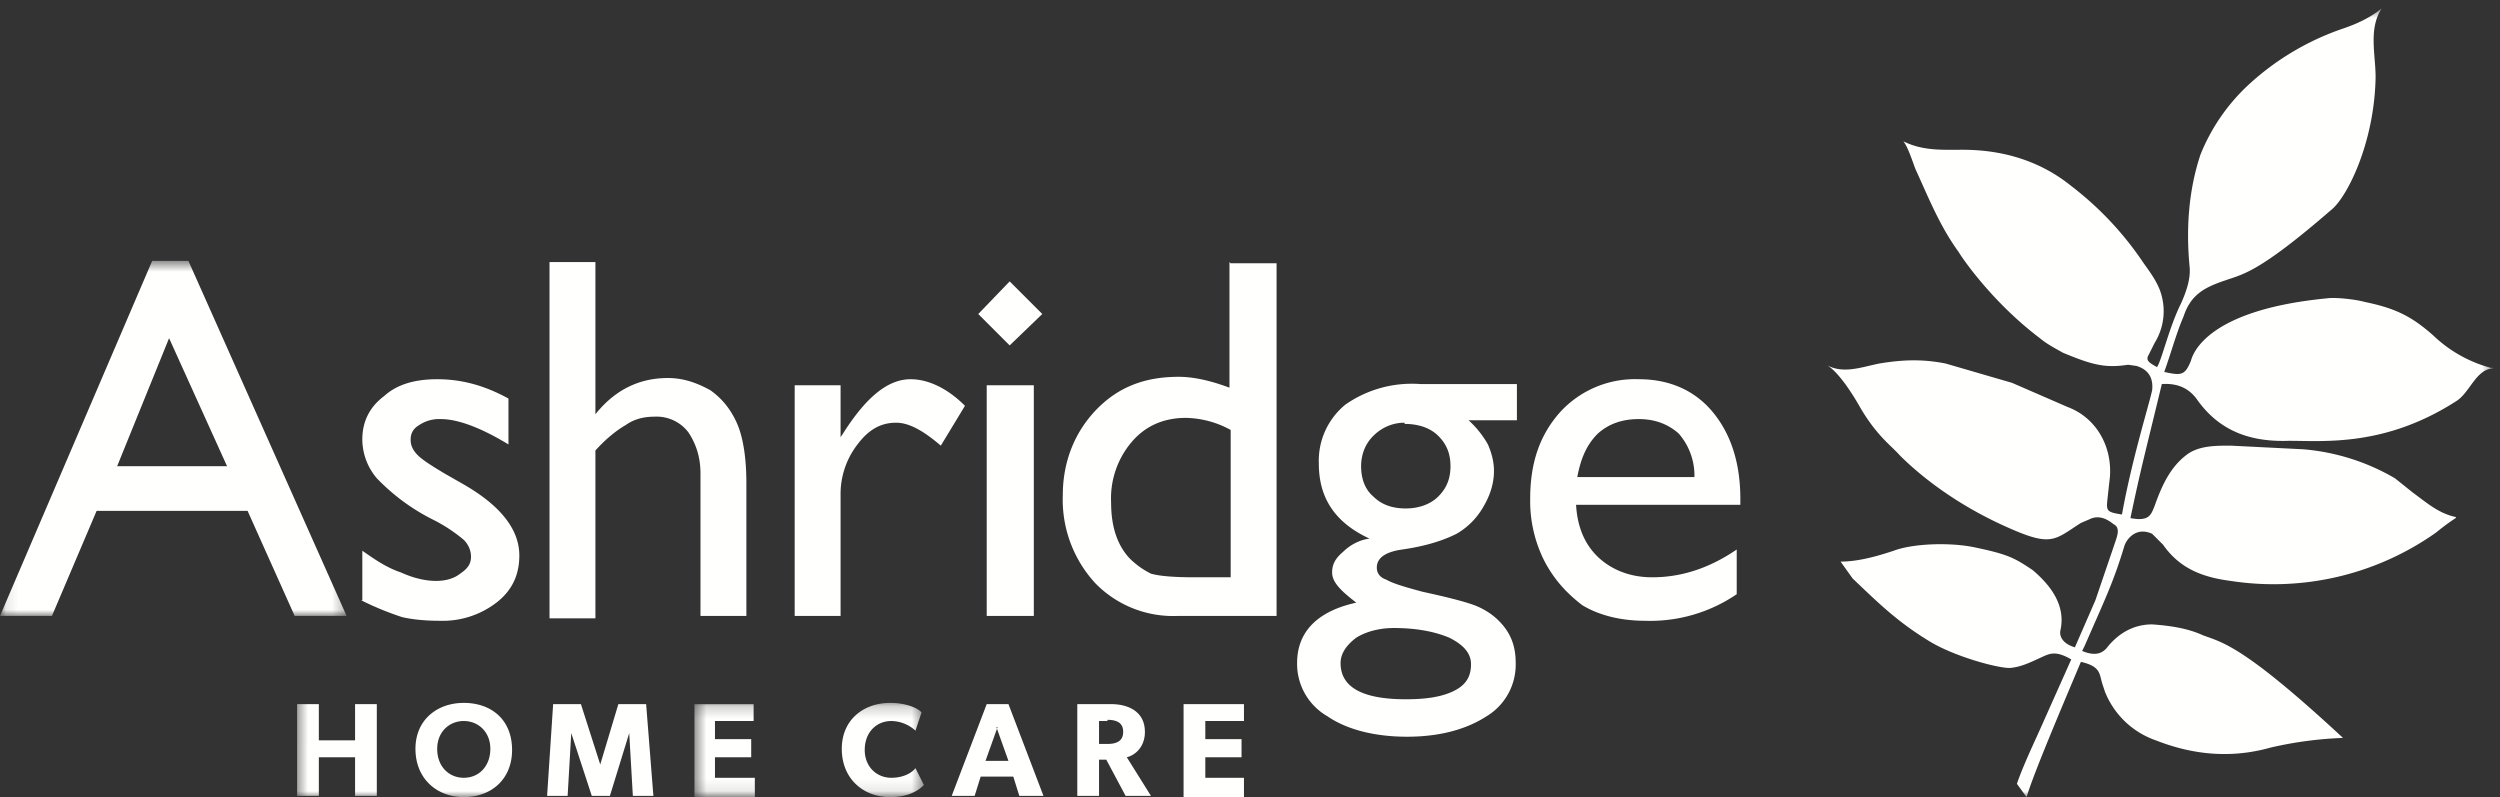 <svg xmlns="http://www.w3.org/2000/svg" xmlns:xlink="http://www.w3.org/1999/xlink" viewBox="0 0 207 66">
  <rect x="0" y="0" width="207" height="66" fill="#333333" stroke="none"/>
  <defs>
    <path id="a" d="M0 .6h28.7V30H.1z"/>
    <path id="c" d="M.6.7h181.9V66H.5z"/>
    <path id="e" d="M.5.2h19v7.7H.5z"/>
  </defs>
  <g fill="none" fill-rule="evenodd">
    <g transform="translate(0 21)">
      <mask id="b" fill="#fff">
        <use xlink:href="#a"/>
      </mask>
      <path d="M18.8 17.6L14 7 9.7 17.6h9zM12.6.6h3L28.7 30h-4.3l-3.9-8.7H8L4.3 30H0L12.6.6z" fill="#FFFFFE" mask="url(#b)"/>
    </g>
    <path d="M30 49.7v-4.1c1 .7 2 1.4 3.2 1.8 1.1.5 2.1.7 2.9.7.8 0 1.5-.2 2-.6.6-.4.9-.8.9-1.4 0-.5-.2-1-.6-1.4a13 13 0 00-2.4-1.6 17 17 0 01-4.8-3.5 5 5 0 01-1.2-3.2c0-1.5.6-2.7 1.8-3.6 1.1-1 2.6-1.4 4.4-1.4 2 0 3.9.5 5.9 1.6v3.8c-2.3-1.4-4.2-2.1-5.6-2.1a3 3 0 00-1.8.5c-.5.3-.7.7-.7 1.2s.2.9.6 1.3c.4.4 1.2.9 2.2 1.5l1.4.8c3.2 1.8 4.8 3.8 4.8 6 0 1.6-.6 2.9-1.9 3.9a7.3 7.3 0 01-4.7 1.5c-1.2 0-2.2-.1-3.1-.3-.9-.3-2-.7-3.4-1.4M45.5 21.7h3.8v12.6c1.6-2 3.6-3 6-3 1.3 0 2.4.4 3.5 1 1 .7 1.7 1.6 2.2 2.7.5 1.1.8 2.8.8 5v11H58V39.2c0-1.4-.4-2.5-1-3.4a3.3 3.3 0 00-2.8-1.3c-.9 0-1.7.2-2.4.7-.7.4-1.6 1.1-2.5 2.1v13.9h-3.8V21.7M69.6 31.8v4.4l.2-.3c1.9-3 3.7-4.5 5.6-4.5 1.4 0 3 .7 4.5 2.2l-2 3.3c-1.4-1.2-2.6-1.9-3.7-1.9-1.3 0-2.3.6-3.2 1.8a6.7 6.7 0 00-1.4 4.2v10h-3.8V31.9h3.8M81.7 51h3.9V31.9h-3.9zM101.9 47.8V35.6a8 8 0 00-3.7-1c-1.9 0-3.4.7-4.5 2a7.2 7.2 0 00-1.7 5c0 2 .5 3.5 1.5 4.6.6.6 1.2 1 1.8 1.3.7.2 1.9.3 3.6.3h3zm0-26h3.8V51h-8.2a9 9 0 01-6.8-2.7A10.2 10.2 0 0188 41c0-2.8 1-5.2 2.7-7 1.8-1.9 4-2.8 6.9-2.8 1.2 0 2.6.3 4.2.9V21.7zM116.3 35c-1 0-1.9.4-2.6 1.1-.7.7-1 1.6-1 2.5 0 1 .3 1.9 1 2.5.7.7 1.6 1 2.7 1 1 0 2-.3 2.7-1 .7-.7 1-1.5 1-2.5s-.3-1.8-1-2.5-1.7-1-2.8-1zm-.9 17c-1.2 0-2.3.3-3.1.8-.8.6-1.3 1.3-1.3 2.1 0 2 1.8 3 5.4 3 1.7 0 3-.2 4-.7 1-.5 1.4-1.2 1.4-2.2 0-.9-.6-1.6-1.8-2.2-1.2-.5-2.7-.8-4.6-.8zm-6.2-13.6a6 6 0 012.2-4.9 9.6 9.6 0 016.2-1.7h8v3h-4a8 8 0 011.6 2c.3.7.5 1.4.5 2.2 0 1-.3 2-.9 3a6 6 0 01-2.2 2.2c-1 .5-2.4 1-4.5 1.3-1.4.2-2.1.7-2.1 1.5 0 .4.2.8.8 1 .5.3 1.5.6 3 1 2.3.5 3.8.9 4.5 1.2.7.3 1.3.7 1.8 1.2 1 1 1.4 2.1 1.4 3.5a5 5 0 01-2.4 4.4c-1.7 1.1-3.9 1.7-6.6 1.7-2.7 0-5-.6-6.6-1.7a5 5 0 01-2.5-4.4c0-2.6 1.7-4.3 4.9-5-1.3-1-2-1.7-2-2.5 0-.7.3-1.2.9-1.7.5-.5 1.3-1 2.2-1.1-2.8-1.3-4.2-3.3-4.2-6.2zM130.6 39.5h9.7a5.3 5.3 0 00-1.3-3.6c-.9-.8-2-1.2-3.3-1.2-1.4 0-2.5.4-3.4 1.2-.9.9-1.4 2-1.7 3.6zm13.5 2.3h-13.6c.1 1.8.7 3.3 1.9 4.4 1.1 1 2.6 1.6 4.4 1.6 2.5 0 4.8-.8 7-2.3v3.7a12.7 12.7 0 01-7.6 2.2c-2.1 0-3.9-.5-5.2-1.3-1.3-1-2.3-2.1-3.1-3.6a11 11 0 01-1.2-5.2c0-3 .8-5.3 2.5-7.2a8.4 8.4 0 016.5-2.7c2.5 0 4.6.9 6.1 2.7 1.5 1.8 2.3 4.2 2.3 7.2v.5zM83.6 28.6L81 26l2.6-2.7 2.7 2.7-2.7 2.6" fill="#FFFFFE"/>
    <g transform="translate(24)">
      <mask id="d" fill="#fff">
        <use xlink:href="#c"/>
      </mask>
      <path d="M158 33.2c1.9 2.6 4.5 3.4 7.5 3.3 3 0 8 .5 13.9-3.3 1.1-.7 1.6-2.6 3-2.7-.2-.4.2.3 0 0a11 11 0 01-4.9-2.7c-1.9-1.7-3.3-2.3-5.7-2.8-.7-.2-2.4-.4-3.1-.3-10.4 1-11.2 4.9-11.3 5.2-.5 1.2-.8 1.2-2.2.9.7-2 1-3.2 1.6-4.6.6-1.8 1.7-2.4 3.5-3 1.4-.5 2.7-.6 8.7-5.8 1.3-1 3.6-5.5 3.7-11 0-1.9-.6-4 .5-5.7-1 .8-2.1 1.3-3.3 1.7a22 22 0 00-7.7 4.6 16 16 0 00-4 5.8c-1 3-1.2 6.2-.9 9.3.1 1-.3 2.1-.7 3-1 2-1.6 4.7-2 5.3-.5-.3-1-.5-.7-1l.5-1a5 5 0 00.5-4.2c-.3-.9-.9-1.7-1.4-2.4a26.8 26.8 0 00-6-6.4c-2.6-2.1-5.7-3-9-3-1.7 0-3.3.1-4.9-.7.4.5.8 1.8 1 2.3 1.1 2.4 2 4.7 3.6 6.9.1.2 2.6 4 6.7 7.1.6.5 1.2.8 1.9 1.2 2.4 1 3.5 1.3 5.4 1l.7.1c1 .3 1.4 1 1.3 2-.2 1-1.7 5.8-2.5 10.3-1.3-.2-1.3-.3-1.2-1.3l.2-1.8c.2-2.5-1.1-4.9-3.5-5.8l-4.6-2-5.5-1.6c-2-.4-3.7-.3-5.5 0-1.5.3-3 .9-4.4.1 1 .5 2.3 2.6 2.8 3.5 1.4 2.4 2.6 3.2 3.3 4 1 1 4 3.8 9 6 3.6 1.6 3.8 1 6-.4l.7-.3c.8-.4 1.5 0 2 .4.6.3.3 1 .1 1.6l-1.6 4.7-1.7 3.9c-1-.3-1.3-.9-1.2-1.4.5-2.2-1-3.9-2.3-5-1.5-1-2-1.3-4.9-1.9-2-.4-5-.3-6.6.3-1.5.5-3 .9-4.4.9l1 1.4c2 1.9 3.6 3.5 6.2 5.1 2.2 1.4 6.1 2.4 6.9 2.3 1-.1 1.9-.6 2.8-1 .5-.2 1-.4 2.2.3l-2.5 5.6c-.3.7-1.5 3.2-2 4.7l.8 1.1c.6-2 2.9-7.4 4.5-11.2 1.7.4 1.5 1 1.8 1.9l.2.6a7 7 0 004.2 4c2.3.9 5.6 1.7 9.5.6a31.6 31.6 0 016-.8c-8.3-7.7-10-7.9-11.6-8.5-1.3-.6-2.8-.8-4.2-.9-1.5 0-2.8.7-3.8 2-.3.3-.8.7-2 .2l.2-.4c1.7-3.9 2.4-5.3 3.3-8.3.2-.6 1-1.6 2.3-1l.9.9c1.4 2 3.3 2.7 5.6 3a23.3 23.3 0 0017-4c1.6-1.3 1.8-1.2 1.6-1.3-1.4-.3-2.4-1.2-3.5-2l-1.5-1.2a18 18 0 00-7.6-2.4l-6-.3c-1.3 0-2.7 0-3.7.8-1.3 1-2 2.5-2.6 4.2-.3.7-.4 1.3-2 1 .9-4.3 1.3-5.7 2.6-11.1 1.5-.1 2.4.5 3 1.4M5.4 65.9v-3.2h-3v3.2H.6v-7.6h1.8v3h3v-3h1.8v7.6H5.4M14.4 59.7c-1.2 0-2.2.9-2.2 2.3 0 1.5 1 2.4 2.2 2.4 1.3 0 2.2-1 2.2-2.4s-1-2.3-2.2-2.3zm0 6.3c-2.2 0-4-1.5-4-4 0-2.4 1.8-3.8 4-3.8 2.3 0 4 1.4 4 3.9 0 2.4-1.7 3.9-4 3.9z" fill="#FFFFFE" mask="url(#d)"/>
    </g>
    <path fill="#FFFFFE" d="M52.4 65.9l-.3-5.2-1.6 5.2H49l-1.7-5.2-.3 5.2h-1.7l.5-7.6h2.3l1.6 5 1.5-5h2.3l.6 7.6h-1.8"/>
    <g transform="translate(57 58)">
      <mask id="f" fill="#fff">
        <use xlink:href="#e"/>
      </mask>
      <path fill="#FFFFFE" mask="url(#f)" d="M.5 7.9V.3h4.9v1.4H2.2v1.5h3v1.5h-3v1.7h3.3V8h-5M16.7 8c-2.2 0-4-1.5-4-4 0-2.4 1.8-3.8 4-3.8 1.6 0 2.5.6 2.6.8l-.5 1.5a3 3 0 00-2-.8c-1.2 0-2.2.9-2.2 2.4 0 1.4 1 2.3 2.2 2.3 1 0 1.7-.4 2-.8l.7 1.4c-.4.4-1.2 1-2.8 1"/>
    </g>
    <path d="M82.6 60.2l-1 2.8h1.9l-1-2.8zm1.8 5.7l-.5-1.6h-2.7l-.5 1.6h-1.9l2.9-7.6h1.8l2.9 7.6h-2zM91.7 59.7H91v1.9h.7c.7 0 1.3-.2 1.3-1s-.6-1-1.3-1zm1.5 6.2l-1.6-3H91v3h-1.8v-7.6H92c1.4 0 2.8.6 2.8 2.3 0 1.4-1 2-1.5 2.1l2 3.2h-2.1zM98 65.9v-7.6h5v1.4h-3.2v1.5h3v1.5h-3v1.7h3.2V66h-5" fill="#FFFFFE"/>
  </g>
</svg>
